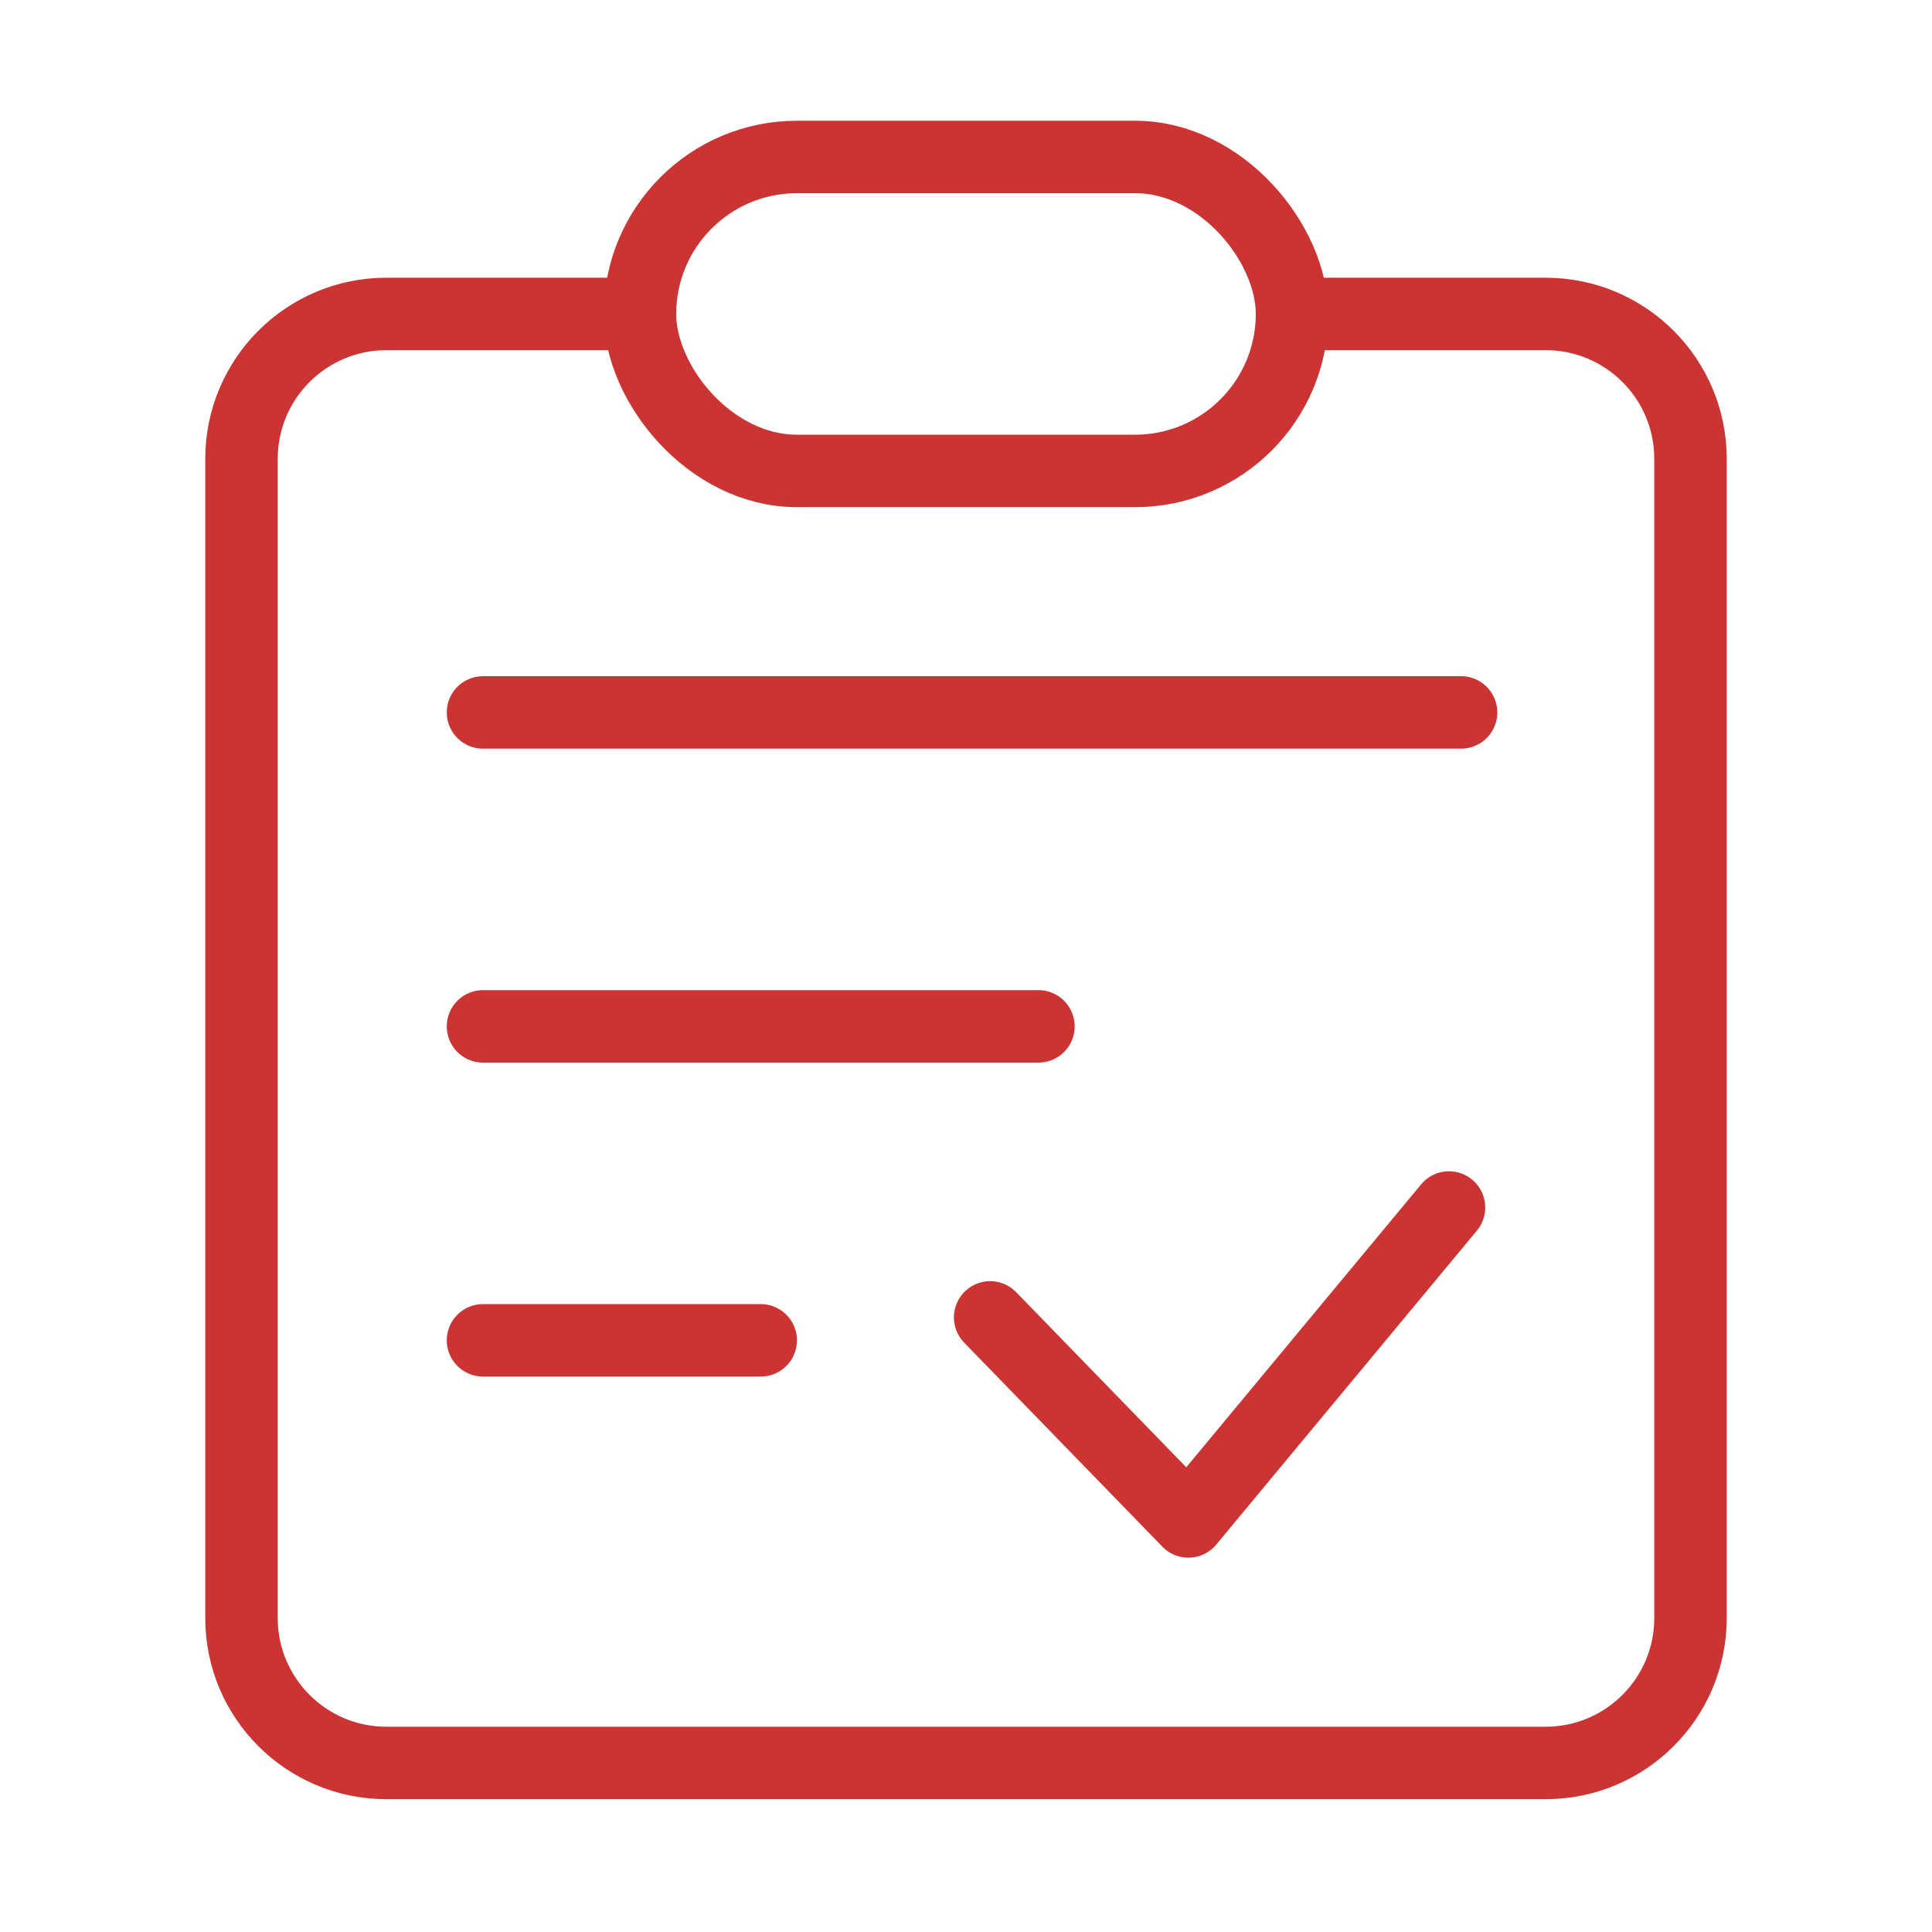<?xml version="1.0" encoding="UTF-8"?>
<svg width="80px" height="80px" viewBox="0 0 80 80" version="1.1" xmlns="http://www.w3.org/2000/svg" xmlns:xlink="http://www.w3.org/1999/xlink">
    <!-- Generator: Sketch 61.2 (89653) - https://sketch.com -->
    <title>图标/总部验收</title>
    <desc>Created with Sketch.</desc>
    <g id="图标/总部验收" stroke="none" stroke-width="1" fill="none" fill-rule="evenodd">
        <path d="M10,29.357 L10,19 C10,15.686 12.686,13 16,13 L64,13 C67.314,13 70,15.686 70,19 L70,67 C70,70.314 67.314,73 64,73 L16,73 C12.686,73 10,70.314 10,67 L10,57.492" id="矩形" stroke="#CC3333" stroke-width="3" stroke-linecap="round" stroke-linejoin="round" transform="translate(40, 43) rotate(-270) translate(-40, -43) "></path>
        <rect id="矩形备份" stroke="#CC3333" stroke-width="3" x="26.5" y="6.5" width="27" height="13" rx="6.5"></rect>
        <polyline id="路径-7" stroke="#CC3333" stroke-width="3" stroke-linecap="round" stroke-linejoin="round" points="41 54.55 49.208 63 60 50"></polyline>
        <line x1="20" y1="29.5" x2="60.5" y2="29.5" id="路径-6" stroke="#CC3333" stroke-width="3" stroke-linecap="round" stroke-linejoin="round"></line>
        <line x1="20" y1="42.5" x2="43" y2="42.5" id="路径-6备份" stroke="#CC3333" stroke-width="3" stroke-linecap="round" stroke-linejoin="round"></line>
        <line x1="20" y1="55.5" x2="31.5" y2="55.5" id="路径-6备份-2" stroke="#CC3333" stroke-width="3" stroke-linecap="round" stroke-linejoin="round"></line>
    </g>
</svg>
